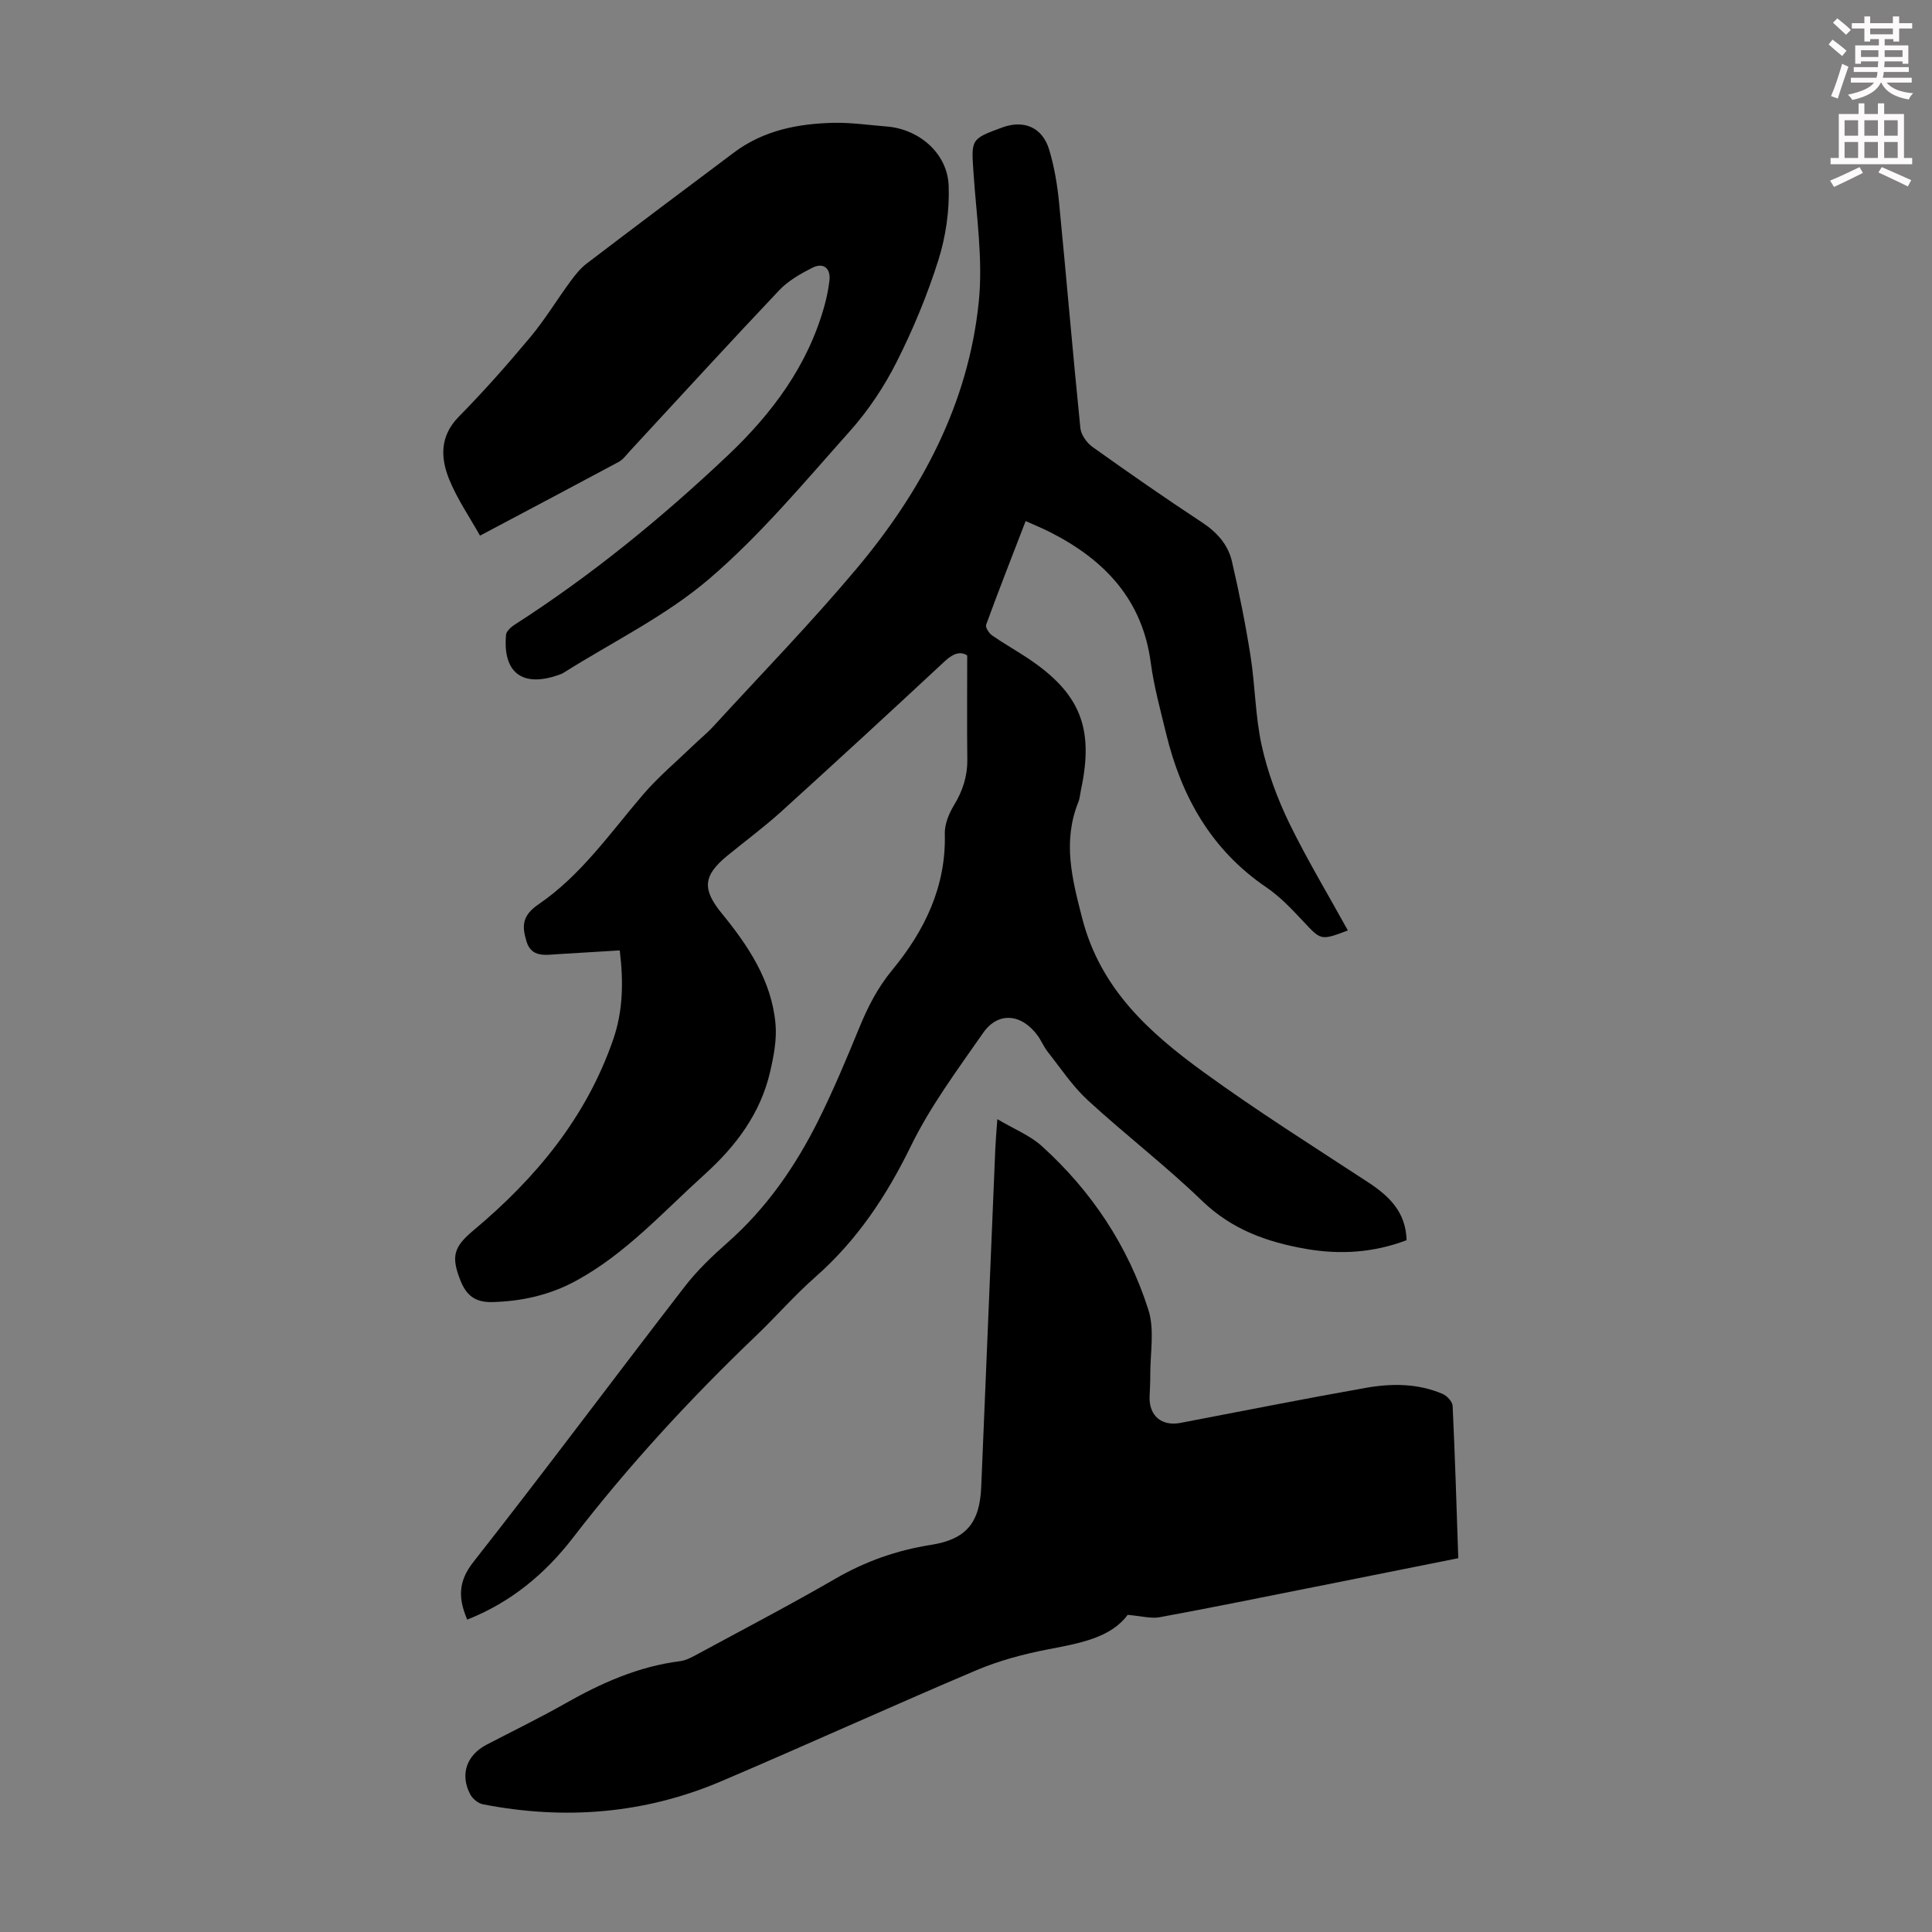 <svg enable-background="new 0 0 400 400" viewBox="0 0 400 400" xmlns="http://www.w3.org/2000/svg"><rect x="0" y="0" width="400" height="400" fill="#808080" stroke="none"/><path d="m378.6 9.2.8-1c.9.7 1.9 1.4 2.9 2.3l-.9 1.1c-1.1-.9-2-1.7-2.8-2.4zm.5 10.7c.9-2.1 1.6-4.3 2.3-6.7.4.2.8.4 1.3.6-.7 2.1-1.5 4.3-2.2 6.6zm.4-15.2.9-.9c1 .8 2 1.6 2.8 2.4l-1 1c-1-.9-1.9-1.8-2.7-2.5zm12.5-1.3h1.2v1.4h2.7v1.1h-2.7v2.7h-1.2v-.5h-1.8v1.3h4.9v3.8h-1.2v-.5h-3.7c0 .4-.1.9-.1 1.2h5.1v1h-5.2c0 .5-.1.9-.2 1.2h6v1h-5.2c1.1 1.3 2.9 2 5.5 2.2-.4.4-.7.8-.9 1.3-2.9-.5-4.8-1.6-5.7-3.5h-.1c-.8 1.7-2.7 2.9-5.9 3.6-.2-.4-.6-.8-.9-1.1 2.8-.6 4.6-1.4 5.4-2.5h-4.8v-1h5.3c.1-.3.2-.7.2-1.2h-4.9v-1h5c0-.4 0-.8.1-1.2h-3.6v.5h-1.2v-3.8h4.9v-1.3h-1.8v.5h-1.2v-2.7h-2.6v-1.1h2.6v-1.4h1.2v1.4h4.7v-1.4zm-6.7 8.4h3.6c0-.4 0-.9 0-1.4h-3.6zm1.9-4.7h4.7v-1.2h-4.7zm6.7 3.3h-3.7v1.4h3.7z" fill="#fcfafa"/><path d="m384.7 21.4h1.3v2.2h2.8v-2.2h1.3v2.2h4.1v9.1h1.7v1.3h-16.9v-1.3h1.7v-9.1h4.1v-2.2zm.3 13.2.7 1.2c-1.8.9-3.8 1.9-6 2.9-.2-.4-.5-.8-.8-1.3 2.4-1 4.4-2 6.1-2.8zm-3.1-6.5h2.8v-3.2h-2.8zm0 4.6h2.8v-3.3h-2.8zm4.1-4.6h2.8v-3.2h-2.8zm0 4.6h2.8v-3.3h-2.8zm3.6 1.9c2.1.9 4.1 1.8 6.1 2.7l-.7 1.3c-2.2-1.1-4.2-2-6.1-2.9zm3.3-9.7h-2.8v3.2h2.8zm-2.8 7.8h2.8v-3.3h-2.8z" fill="#fcfafa"/><g fill="#010000"><path d="m279.06 192.64c-5.64 2.13-5.55 2.05-9.25-1.9-2.36-2.52-4.8-5.11-7.63-7.03-11.39-7.74-17.58-18.77-20.74-31.8-1.18-4.88-2.53-9.77-3.19-14.73-1.74-13.07-9.57-21.26-20.75-26.96-1.57-.8-3.22-1.47-5.15-2.34-2.82 7.32-5.59 14.36-8.18 21.46-.2.54.59 1.77 1.24 2.22 2.38 1.66 4.93 3.08 7.35 4.69 10.87 7.24 13.78 14.43 11.06 27.21-.19.88-.24 1.8-.57 2.62-3.26 8.15-1.32 15.78.8 24 3.77 14.67 13.89 23.71 25.14 31.89 11.02 8.01 22.58 15.29 33.99 22.76 4.41 2.88 7.88 6.17 8.04 12.04-6.85 2.6-13.77 3.03-20.83 1.8-8.04-1.4-15.35-4-21.5-9.94-7.56-7.3-15.95-13.73-23.69-20.85-3.15-2.9-5.58-6.59-8.26-9.98-.83-1.04-1.33-2.33-2.12-3.41-3.33-4.54-8.18-4.99-11.28-.53-5.29 7.6-10.91 15.15-14.95 23.42-5.04 10.32-11.13 19.5-19.76 27.09-4.36 3.84-8.2 8.27-12.41 12.29-13.61 13.01-26.32 26.82-37.82 41.75-5.74 7.44-12.85 13.36-21.87 16.91-1.8-4.28-2-7.76 1.27-11.92 14.8-18.82 29.1-38.04 43.74-57 2.58-3.34 5.7-6.33 8.88-9.13 8.12-7.16 14.12-15.87 18.88-25.44 3.08-6.2 5.76-12.6 8.39-19.01 1.78-4.33 3.77-8.28 6.87-12.03 6.63-8.04 11.16-17.23 10.85-28.19-.05-1.96.85-4.15 1.9-5.88 1.8-2.97 2.8-6 2.76-9.47-.08-7.03-.02-14.06-.02-21.54-1.34-.91-2.86-.47-4.62 1.17-11.22 10.45-22.51 20.84-33.87 31.14-3.56 3.22-7.44 6.09-11.17 9.14-5.06 4.14-5.23 6.96-1.16 11.94 5.5 6.73 10.32 13.94 11.13 22.88.29 3.23-.36 6.64-1.1 9.86-1.99 8.7-7.09 15.45-13.63 21.36-8.54 7.71-16.28 16.38-26.56 21.97-5.4 2.94-11.21 4.26-17.38 4.41-3.46.08-5.31-1.34-6.54-4.42-1.99-5-1.46-6.97 2.67-10.42 12.9-10.79 23.39-23.41 28.95-39.57 2-5.8 2.15-11.8 1.34-18.4-4.44.27-8.64.52-12.84.78-2.57.16-5.43.72-6.45-2.6-1-3.26-.93-5.39 2.49-7.73 8.82-6.02 14.84-14.8 21.69-22.78 3.1-3.61 6.79-6.7 10.23-10.02 1.44-1.39 3.01-2.66 4.36-4.14 9.9-10.8 20.14-21.33 29.55-32.54 13.46-16.03 23.17-34.17 25.31-55.3.88-8.69-.48-17.63-1.08-26.44-.49-7.2-.66-7.19 5.93-9.61 4.5-1.65 8.34-.02 9.73 4.63 1.05 3.51 1.67 7.19 2.03 10.84 1.53 15.59 2.84 31.2 4.42 46.78.14 1.39 1.33 3.05 2.52 3.9 7.47 5.33 15 10.57 22.66 15.61 3.07 2.02 5.37 4.57 6.18 8.01 1.52 6.5 2.83 13.07 3.87 19.66.97 6.18.98 12.54 2.33 18.62 1.22 5.48 3.23 10.91 5.68 15.97 3.68 7.55 8.02 14.74 12.14 22.23z"/><path d="m301.92 322.61c-10.22 2.04-20.07 4.02-29.93 5.98-10.63 2.11-21.24 4.28-31.9 6.24-1.8.33-3.76-.25-6.62-.49-3.55 4.8-10.02 5.89-16.58 7.16-5.01.97-10.05 2.32-14.73 4.3-17.69 7.5-35.18 15.47-52.86 23-15.88 6.76-32.42 8.05-49.32 4.76-.99-.19-2.15-1.16-2.63-2.07-2.15-4.11-.75-8.11 3.39-10.27 5.45-2.84 10.99-5.53 16.33-8.56 7.44-4.22 15.12-7.64 23.71-8.73 1.38-.17 2.73-.97 3.99-1.65 9.44-5.11 18.95-10.08 28.23-15.45 6.2-3.59 12.7-5.87 19.75-6.98 7.29-1.15 10.09-4.57 10.4-11.97.97-23.36 1.94-46.73 2.92-70.09.07-1.65.22-3.3.42-6.08 3.51 2.08 6.77 3.37 9.21 5.58 10.31 9.33 17.85 20.68 22.06 33.89 1.33 4.16.35 9.07.39 13.64.01 1.45-.09 2.91-.14 4.36-.13 3.93 2.5 6.16 6.37 5.42 12.82-2.45 25.61-5 38.46-7.27 5.31-.94 10.73-.92 15.83 1.26.91.39 2.04 1.6 2.08 2.47.5 10.37.8 20.76 1.17 31.55z"/><path d="m99.38 110.9c-2.13-3.81-4.7-7.53-6.37-11.63-1.81-4.46-1.99-8.95 1.96-12.98 5.17-5.26 10.09-10.81 14.82-16.48 3.05-3.65 5.53-7.78 8.36-11.62.97-1.32 2.04-2.65 3.32-3.63 10.14-7.72 20.33-15.38 30.53-23.01 6.08-4.55 13.18-5.95 20.54-6.12 3.67-.08 7.36.47 11.04.76 6.69.53 12.58 5.53 12.83 12.26.19 5.12-.59 10.51-2.13 15.4-2.28 7.22-5.22 14.31-8.63 21.07-2.58 5.12-5.87 10.06-9.68 14.33-9.38 10.51-18.48 21.48-29.13 30.59-8.98 7.69-19.97 13.03-30.08 19.4-.37.24-.8.4-1.22.54-7.41 2.57-11.48-.53-10.77-8.36.07-.75 1.04-1.61 1.79-2.09 15.88-10.2 30.43-22.09 44.11-35.03 9.21-8.71 16.67-18.7 20.08-31.21.44-1.61.76-3.27.97-4.93.33-2.59-1.21-3.9-3.54-2.72-2.45 1.24-4.98 2.68-6.84 4.64-10.39 10.97-20.58 22.13-30.85 33.22-.76.82-1.45 1.82-2.39 2.33-9.52 5.11-19.09 10.16-28.72 15.27z"/></g></svg>